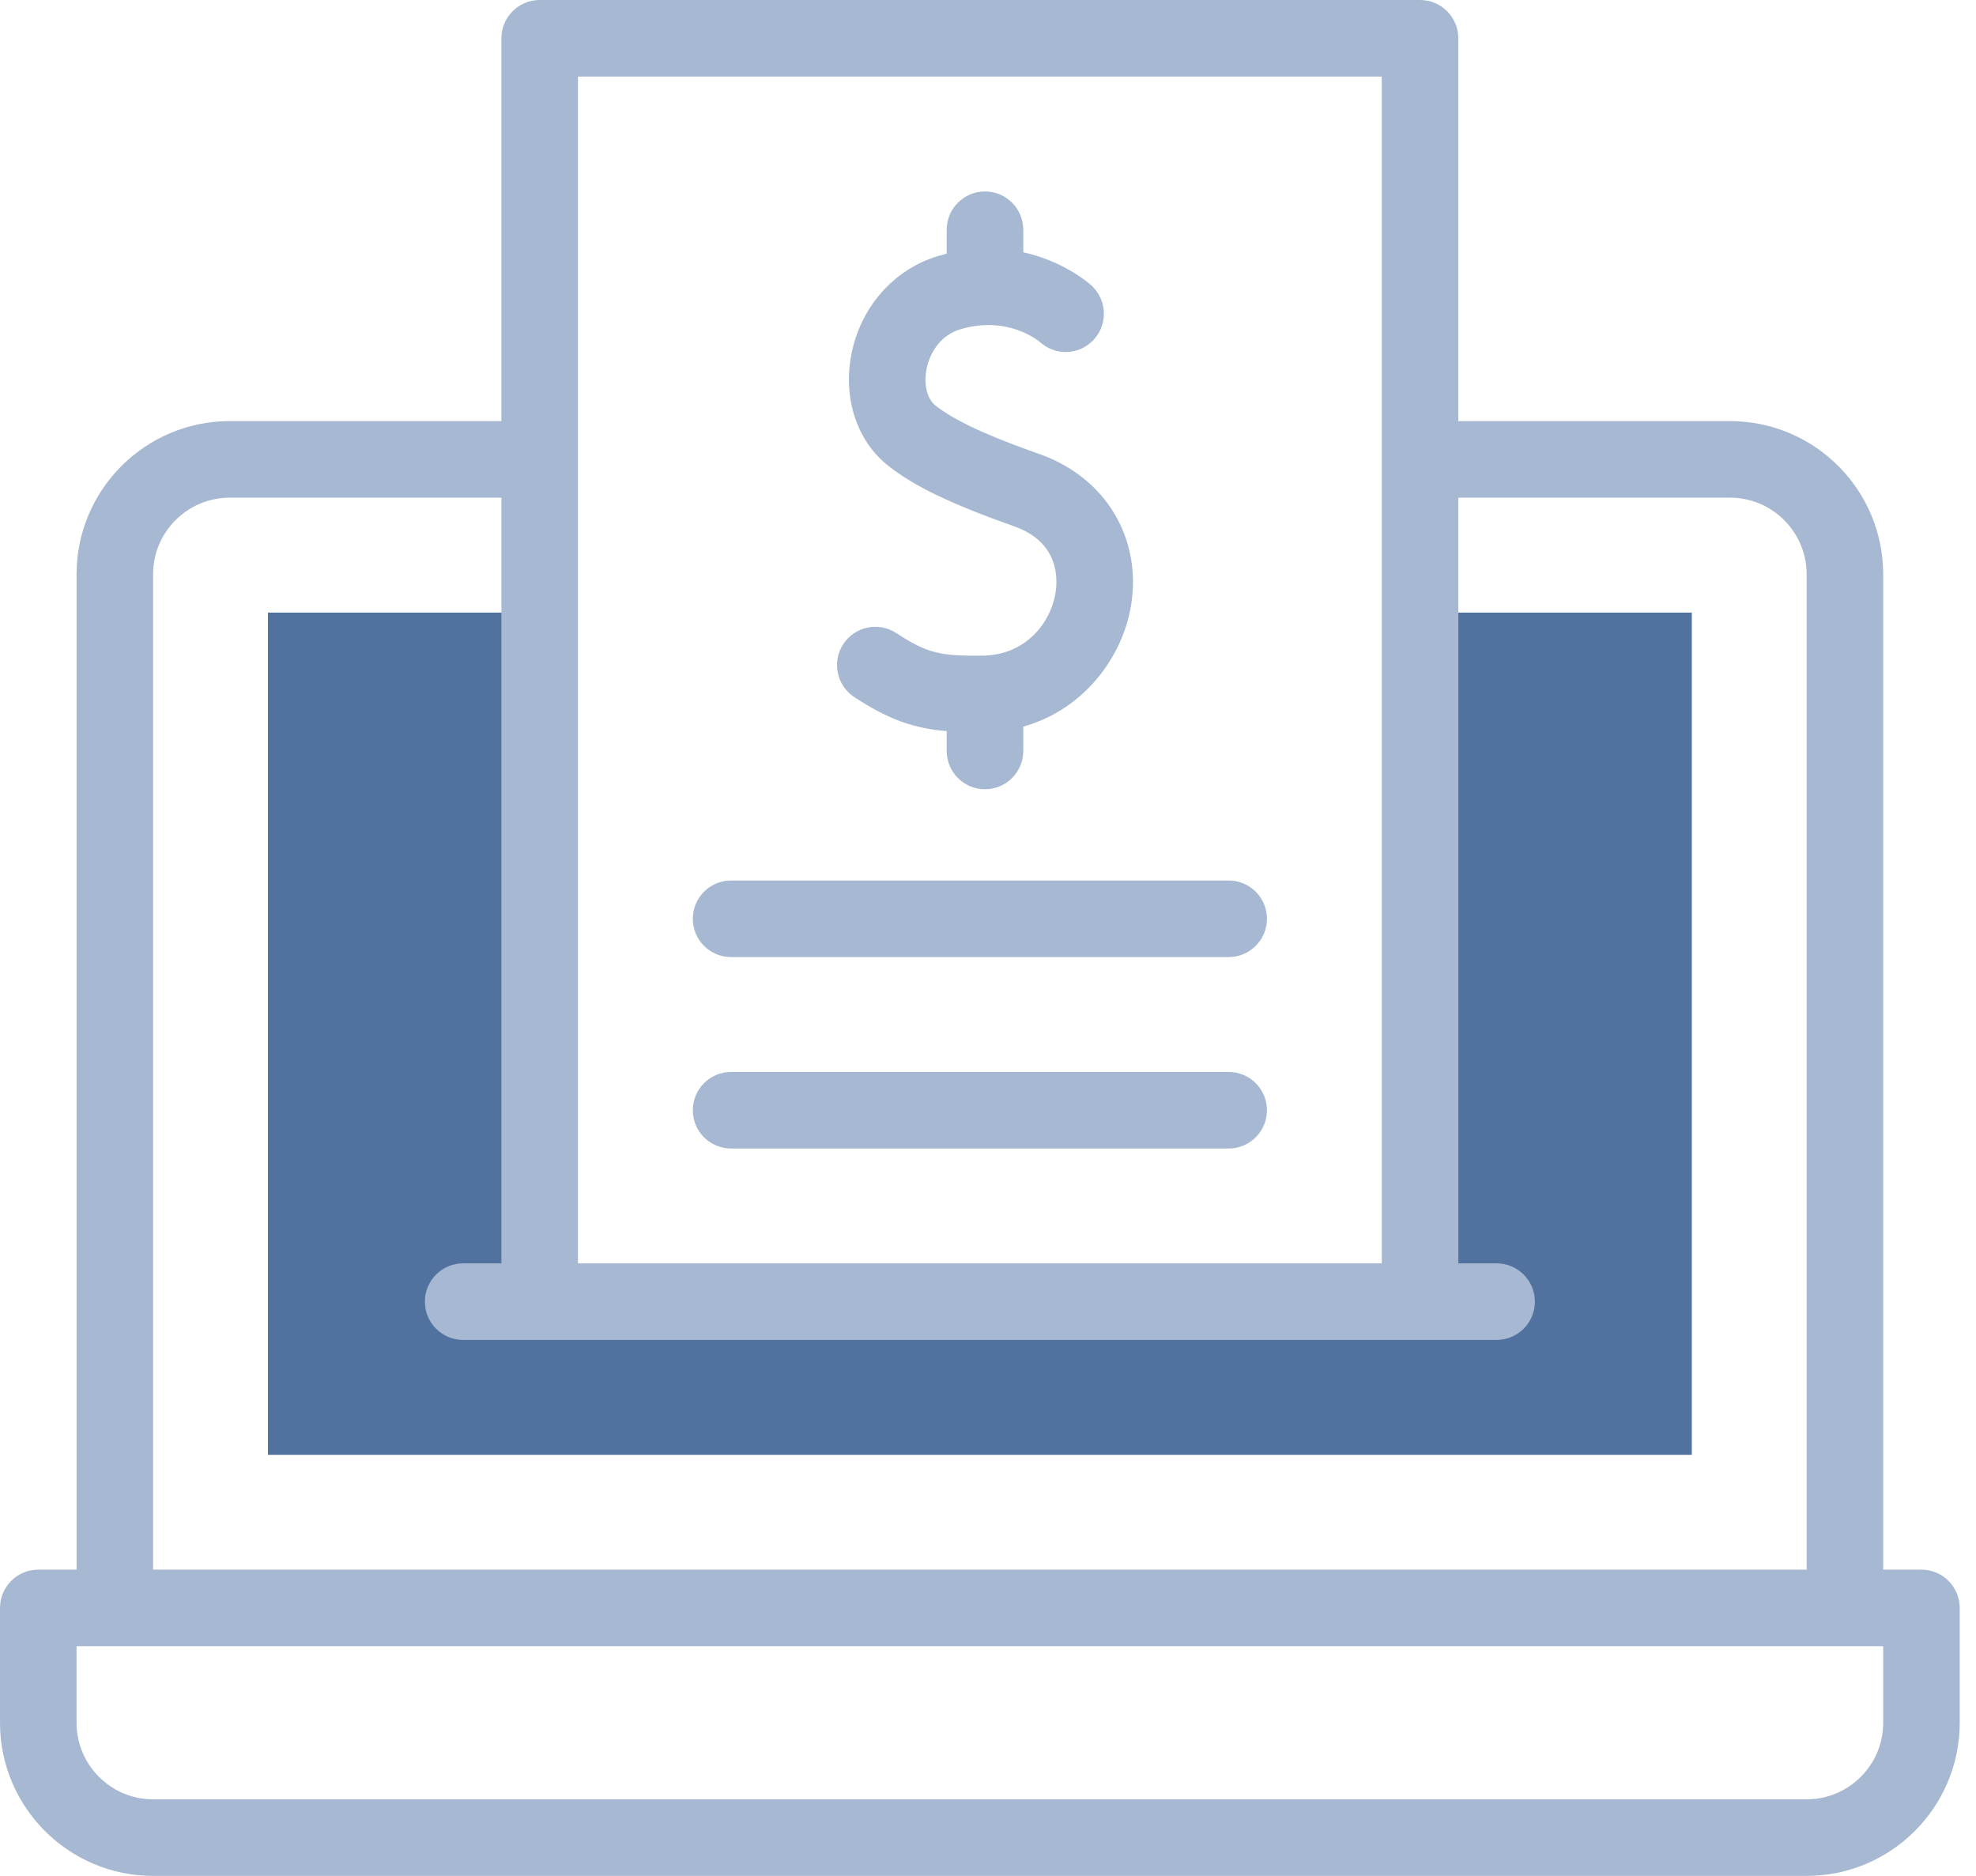 <svg width="59" height="56" viewBox="0 0 59 56" fill="none" xmlns="http://www.w3.org/2000/svg">
<path d="M42.4 18.287V38.858H16.114V18.287H8V43.43H50.514V18.287H42.4Z" fill="#51719F"/>
<path d="M57.371 46.857H56.229V17.143C56.229 14.622 54.178 12.571 51.657 12.571H43.543V1.143C43.543 0.512 43.031 0 42.4 0H16.114C15.483 0 14.971 0.512 14.971 1.143V12.571H6.857C4.336 12.571 2.286 14.622 2.286 17.143V46.857H1.143C0.512 46.857 0 47.369 0 48V51.429C0 53.949 2.051 56 4.571 56H53.943C56.464 56 58.514 53.949 58.514 51.429V48C58.514 47.369 58.002 46.857 57.371 46.857ZM17.257 2.286H41.257V37.714H17.257V2.286ZM4.571 17.143C4.571 15.883 5.597 14.857 6.857 14.857H14.971V37.714H13.829C13.197 37.714 12.686 38.226 12.686 38.857C12.686 39.488 13.197 40 13.829 40H44.686C45.317 40 45.829 39.488 45.829 38.857C45.829 38.226 45.317 37.714 44.686 37.714H43.543V14.857H51.657C52.917 14.857 53.943 15.883 53.943 17.143V46.857H4.571V17.143ZM56.229 51.429C56.229 52.689 55.203 53.714 53.943 53.714H4.571C3.311 53.714 2.286 52.689 2.286 51.429V49.143H56.229V51.429Z" fill="#A7B9D2"/>
<path d="M31.043 13.557C29.907 13.155 28.65 12.669 27.938 12.111C27.364 11.661 27.597 10.154 28.665 9.833C30.093 9.402 31.017 10.184 31.056 10.217L31.043 10.206L31.044 10.205C31.254 10.398 31.532 10.509 31.818 10.509C32.448 10.509 32.961 9.996 32.961 9.366C32.961 9.064 32.839 8.771 32.626 8.558C32.615 8.547 32.603 8.538 32.592 8.527L32.593 8.526C32.545 8.481 31.793 7.805 30.553 7.531V6.858C30.553 6.227 30.041 5.715 29.41 5.715C28.779 5.715 28.267 6.227 28.267 6.858V7.572C28.181 7.594 28.094 7.618 28.006 7.644C26.677 8.044 25.685 9.178 25.416 10.603C25.17 11.912 25.595 13.179 26.527 13.909C27.31 14.524 28.398 15.046 30.281 15.712C31.618 16.184 31.588 17.269 31.514 17.713C31.364 18.603 30.616 19.564 29.326 19.573C28.095 19.581 27.71 19.52 26.76 18.898C26.232 18.553 25.524 18.701 25.178 19.229C24.833 19.757 24.981 20.465 25.509 20.811C26.552 21.494 27.306 21.746 28.267 21.826V22.418C28.267 23.049 28.779 23.561 29.41 23.561C30.041 23.561 30.553 23.049 30.553 22.418V21.691C32.355 21.188 33.509 19.63 33.768 18.092C34.107 16.075 33.012 14.253 31.043 13.557Z" fill="#A7B9D2"/>
<path d="M21.829 28.571H36.686C37.317 28.571 37.829 28.059 37.829 27.428C37.829 26.797 37.317 26.285 36.686 26.285H21.829C21.197 26.285 20.686 26.797 20.686 27.428C20.686 28.059 21.197 28.571 21.829 28.571Z" fill="#A7B9D2"/>
<path d="M21.829 34.286H36.686C37.317 34.286 37.829 33.774 37.829 33.143C37.829 32.512 37.317 32 36.686 32H21.829C21.197 32 20.686 32.512 20.686 33.143C20.686 33.774 21.197 34.286 21.829 34.286Z" fill="#A7B9D2"/>
</svg>
